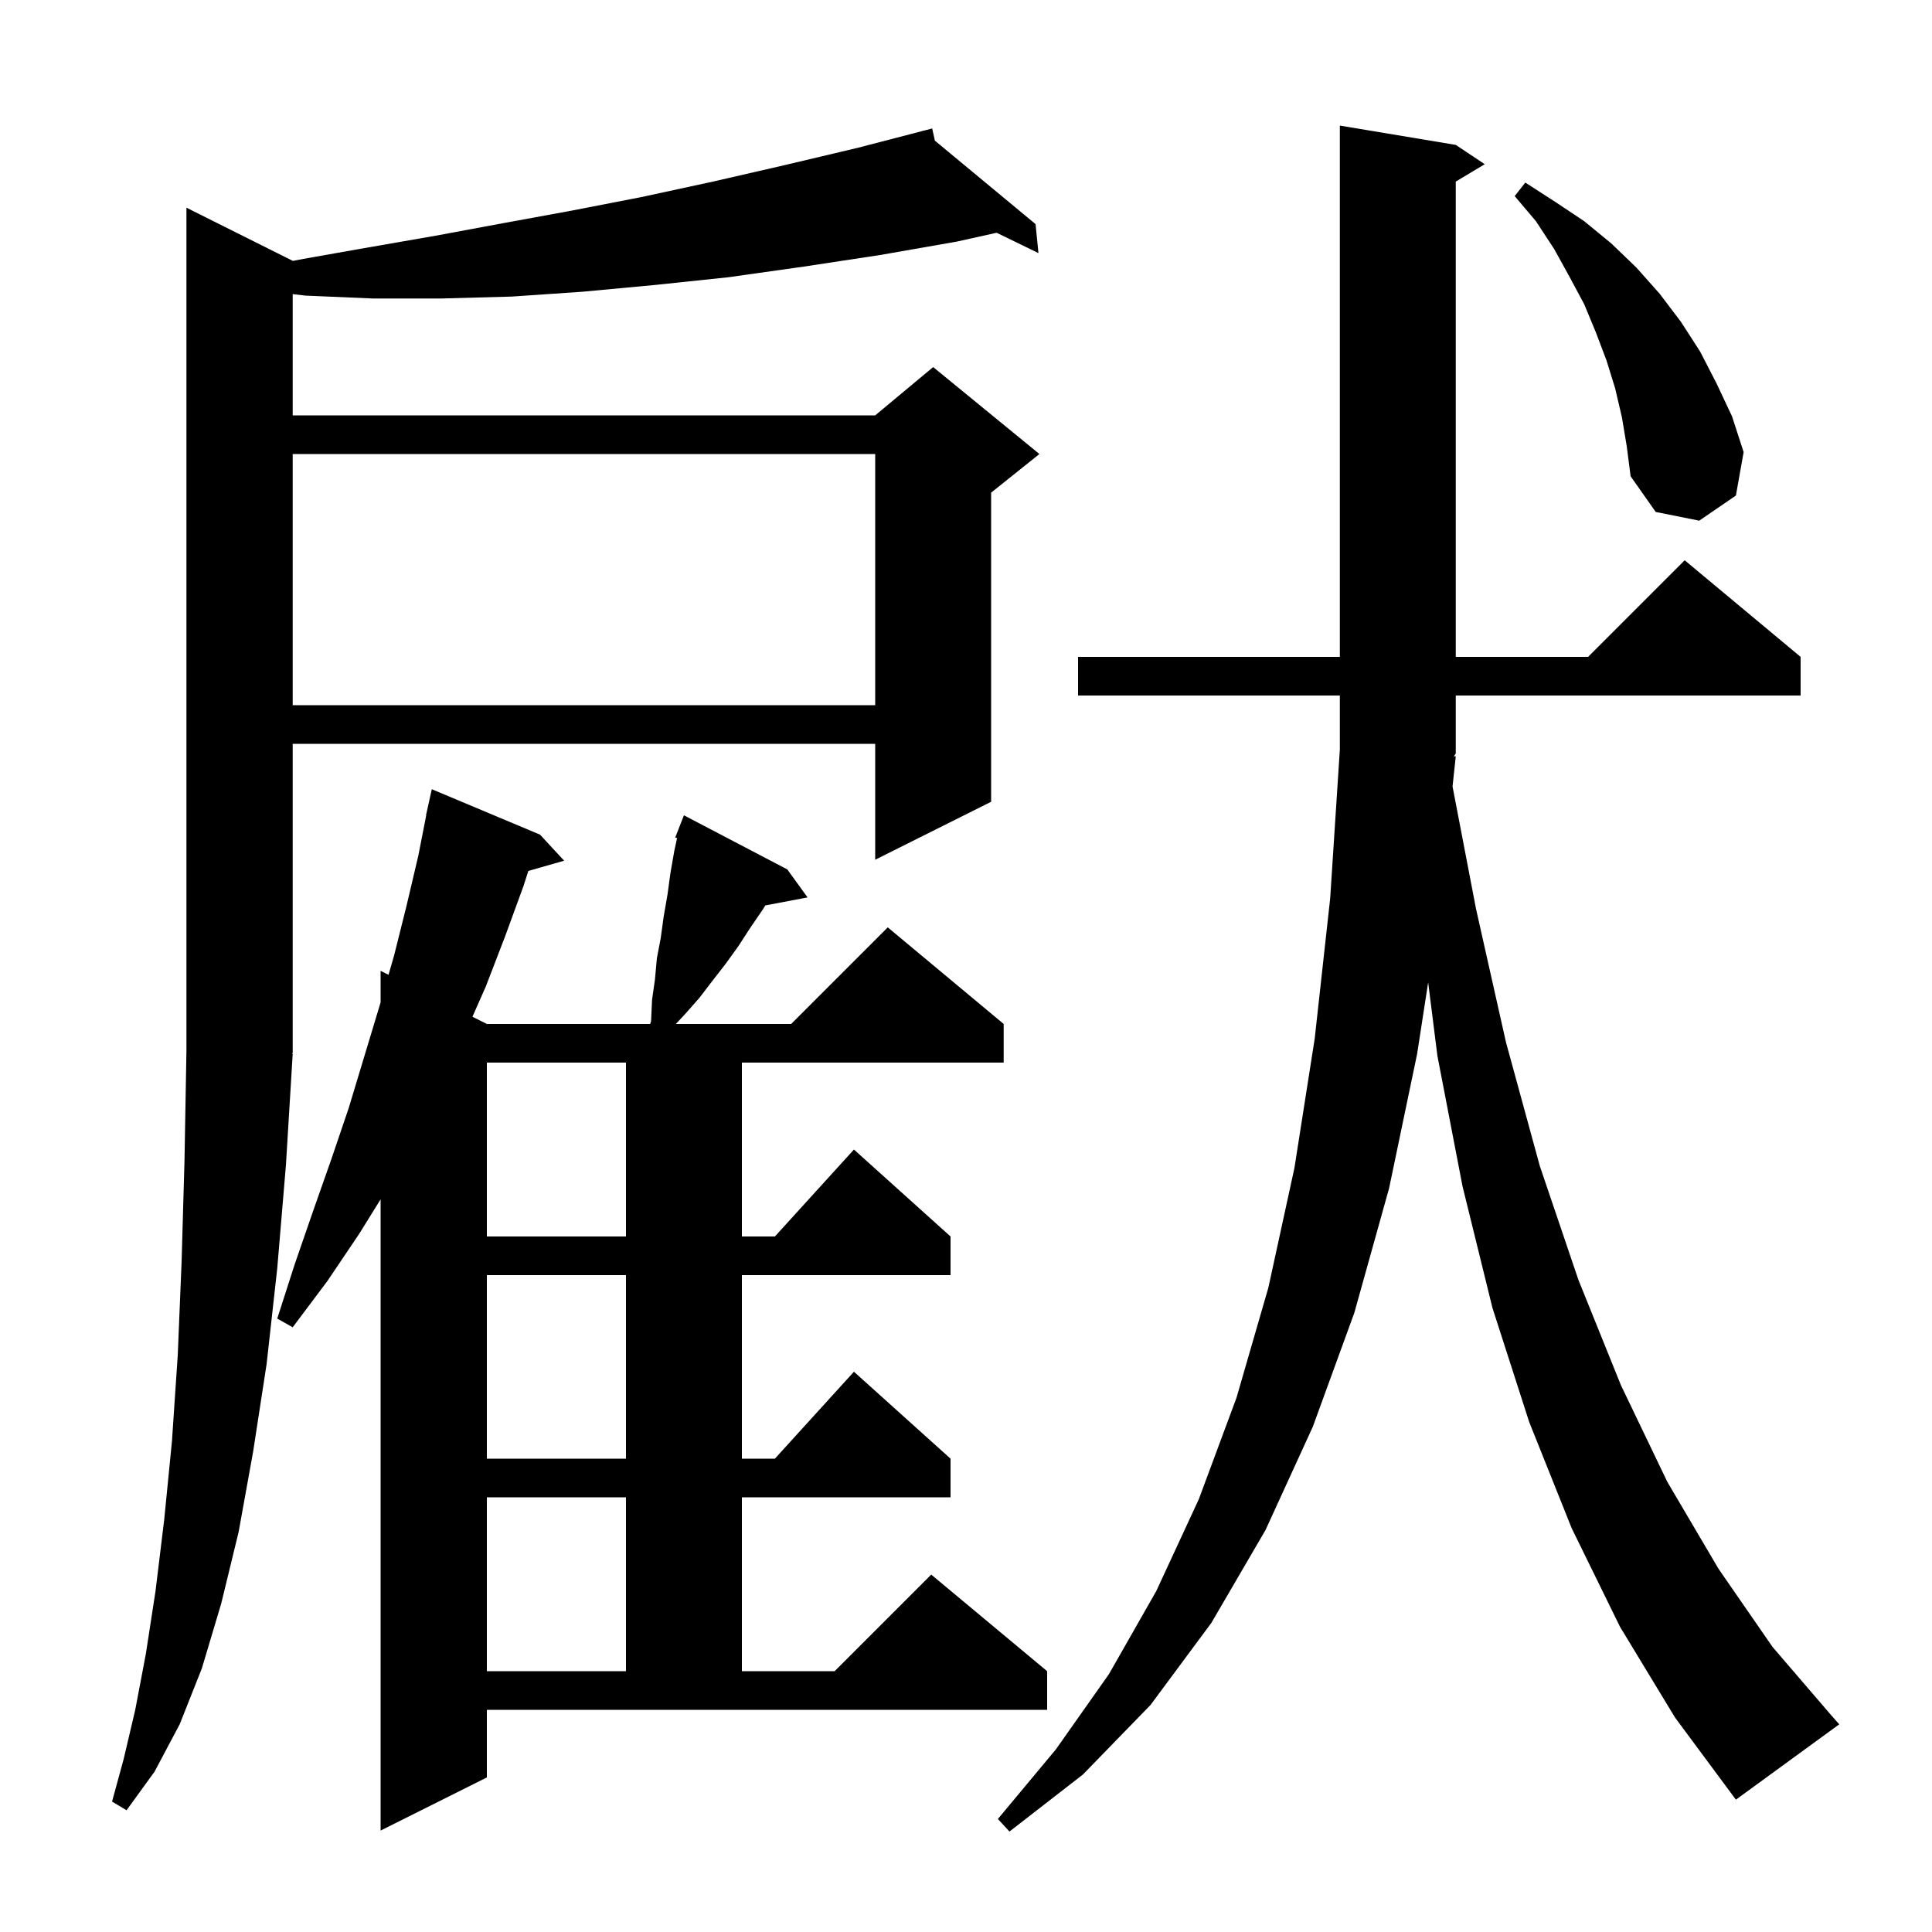 <svg xmlns="http://www.w3.org/2000/svg" xmlns:xlink="http://www.w3.org/1999/xlink" version="1.1" baseProfile="full" viewBox="0 0 200 200" width="200" height="200"><g fill="currentColor"><path d="M 150.7 78.3 L 150.367 81.414 L 152.8 94.1 L 155.9 107.9 L 159.4 120.7 L 163.4 132.5 L 167.8 143.4 L 172.6 153.4 L 177.9 162.4 L 183.5 170.5 L 189.6 177.6 L 190.4 178.5 L 179.7 186.3 L 173.4 177.8 L 167.7 168.4 L 162.7 158.2 L 158.3 147.2 L 154.5 135.4 L 151.4 122.8 L 148.8 109.3 L 147.843 101.696 L 146.7 109.1 L 143.8 123.0 L 140.2 135.9 L 135.9 147.7 L 131.0 158.4 L 125.4 168.0 L 119.1 176.5 L 112.1 183.7 L 104.5 189.6 L 103.3 188.3 L 109.3 181.1 L 114.8 173.3 L 119.7 164.7 L 124.1 155.2 L 128.0 144.7 L 131.3 133.3 L 134.0 120.9 L 136.1 107.5 L 137.7 93.0 L 138.7 77.6 L 138.7 72.0 L 111.6 72.0 L 111.6 68.0 L 138.7 68.0 L 138.7 13.0 L 150.7 15.0 L 153.7 17.0 L 150.7 18.8 L 150.7 68.0 L 164.4 68.0 L 174.4 58.0 L 186.4 68.0 L 186.4 72.0 L 150.7 72.0 L 150.7 78.0 L 150.507 78.289 Z M 50.4 184.0 L 39.4 189.5 L 39.4 124.152 L 37.2 127.7 L 33.9 132.6 L 30.3 137.4 L 28.7 136.5 L 30.5 130.9 L 32.4 125.4 L 34.3 120.0 L 36.1 114.7 L 39.3 104.1 L 39.4 103.753 L 39.4 100.5 L 40.22 100.91 L 40.8 98.9 L 42.1 93.7 L 43.3 88.6 L 44.123 84.404 L 44.1 84.4 L 44.7 81.7 L 55.9 86.4 L 58.4 89.1 L 54.694 90.159 L 54.2 91.7 L 52.3 96.9 L 50.3 102.1 L 48.906 105.253 L 50.4 106.0 L 67.305 106.0 L 67.4 105.7 L 67.5 103.5 L 67.8 101.4 L 68.0 99.2 L 68.4 97.1 L 68.7 94.9 L 69.1 92.6 L 69.4 90.4 L 69.8 88.1 L 70.092 86.755 L 69.9 86.7 L 70.8 84.4 L 81.5 90.0 L 83.6 92.9 L 79.222 93.73 L 79.0 94.1 L 77.7 96.0 L 76.4 98.0 L 75.1 99.8 L 73.7 101.6 L 72.4 103.3 L 70.9 105.0 L 69.963 106.0 L 81.9 106.0 L 91.9 96.0 L 103.9 106.0 L 103.9 110.0 L 76.8 110.0 L 76.8 128.0 L 80.218 128.0 L 88.4 119.0 L 98.4 128.0 L 98.4 132.0 L 76.8 132.0 L 76.8 151.0 L 80.218 151.0 L 88.4 142.0 L 98.4 151.0 L 98.4 155.0 L 76.8 155.0 L 76.8 173.0 L 86.4 173.0 L 96.4 163.0 L 108.4 173.0 L 108.4 177.0 L 50.4 177.0 Z M 30.3 109.1 L 29.6 120.6 L 28.7 131.3 L 27.6 141.2 L 26.2 150.3 L 24.7 158.6 L 22.9 166.0 L 20.9 172.7 L 18.6 178.5 L 16.0 183.4 L 13.1 187.4 L 11.6 186.5 L 12.8 182.1 L 14.0 177.0 L 15.1 171.2 L 16.1 164.7 L 17.0 157.3 L 17.8 149.2 L 18.4 140.3 L 18.8 130.6 L 19.1 120.1 L 19.3 108.8 L 19.3 21.5 L 30.3 27.0 L 30.3 27.013 L 31.4 26.8 L 38.2 25.6 L 45.1 24.4 L 52.1 23.1 L 59.2 21.8 L 66.4 20.4 L 73.8 18.8 L 81.2 17.1 L 88.8 15.3 L 95.517 13.555 L 95.5 13.5 L 95.555 13.545 L 96.5 13.3 L 96.78 14.561 L 107.2 23.2 L 107.5 26.2 L 103.171 24.095 L 99.1 25.0 L 91.1 26.4 L 83.2 27.6 L 75.4 28.7 L 67.8 29.5 L 60.3 30.2 L 53.0 30.7 L 45.7 30.9 L 38.6 30.9 L 31.6 30.6 L 30.3 30.447 L 30.3 43.0 L 90.6 43.0 L 96.6 38.0 L 107.6 47.0 L 102.6 51.0 L 102.6 83.0 L 90.6 89.0 L 90.6 77.0 L 30.3 77.0 L 30.3 109.0 L 30.235 109.098 Z M 50.4 155.0 L 50.4 173.0 L 64.8 173.0 L 64.8 155.0 Z M 50.4 132.0 L 50.4 151.0 L 64.8 151.0 L 64.8 132.0 Z M 50.4 110.0 L 50.4 128.0 L 64.8 128.0 L 64.8 110.0 Z M 30.3 47.0 L 30.3 73.0 L 90.6 73.0 L 90.6 47.0 Z M 167.9 43.2 L 167.2 40.2 L 166.3 37.3 L 165.2 34.4 L 164.0 31.5 L 162.5 28.7 L 160.9 25.8 L 159.0 22.9 L 156.8 20.3 L 157.9 18.9 L 161.0 20.9 L 164.0 22.9 L 166.8 25.2 L 169.4 27.7 L 171.8 30.4 L 174.0 33.3 L 176.0 36.4 L 177.7 39.7 L 179.3 43.1 L 180.5 46.8 L 179.7 51.3 L 175.9 53.9 L 171.4 53.0 L 168.8 49.3 L 168.4 46.2 Z "/></g></svg>